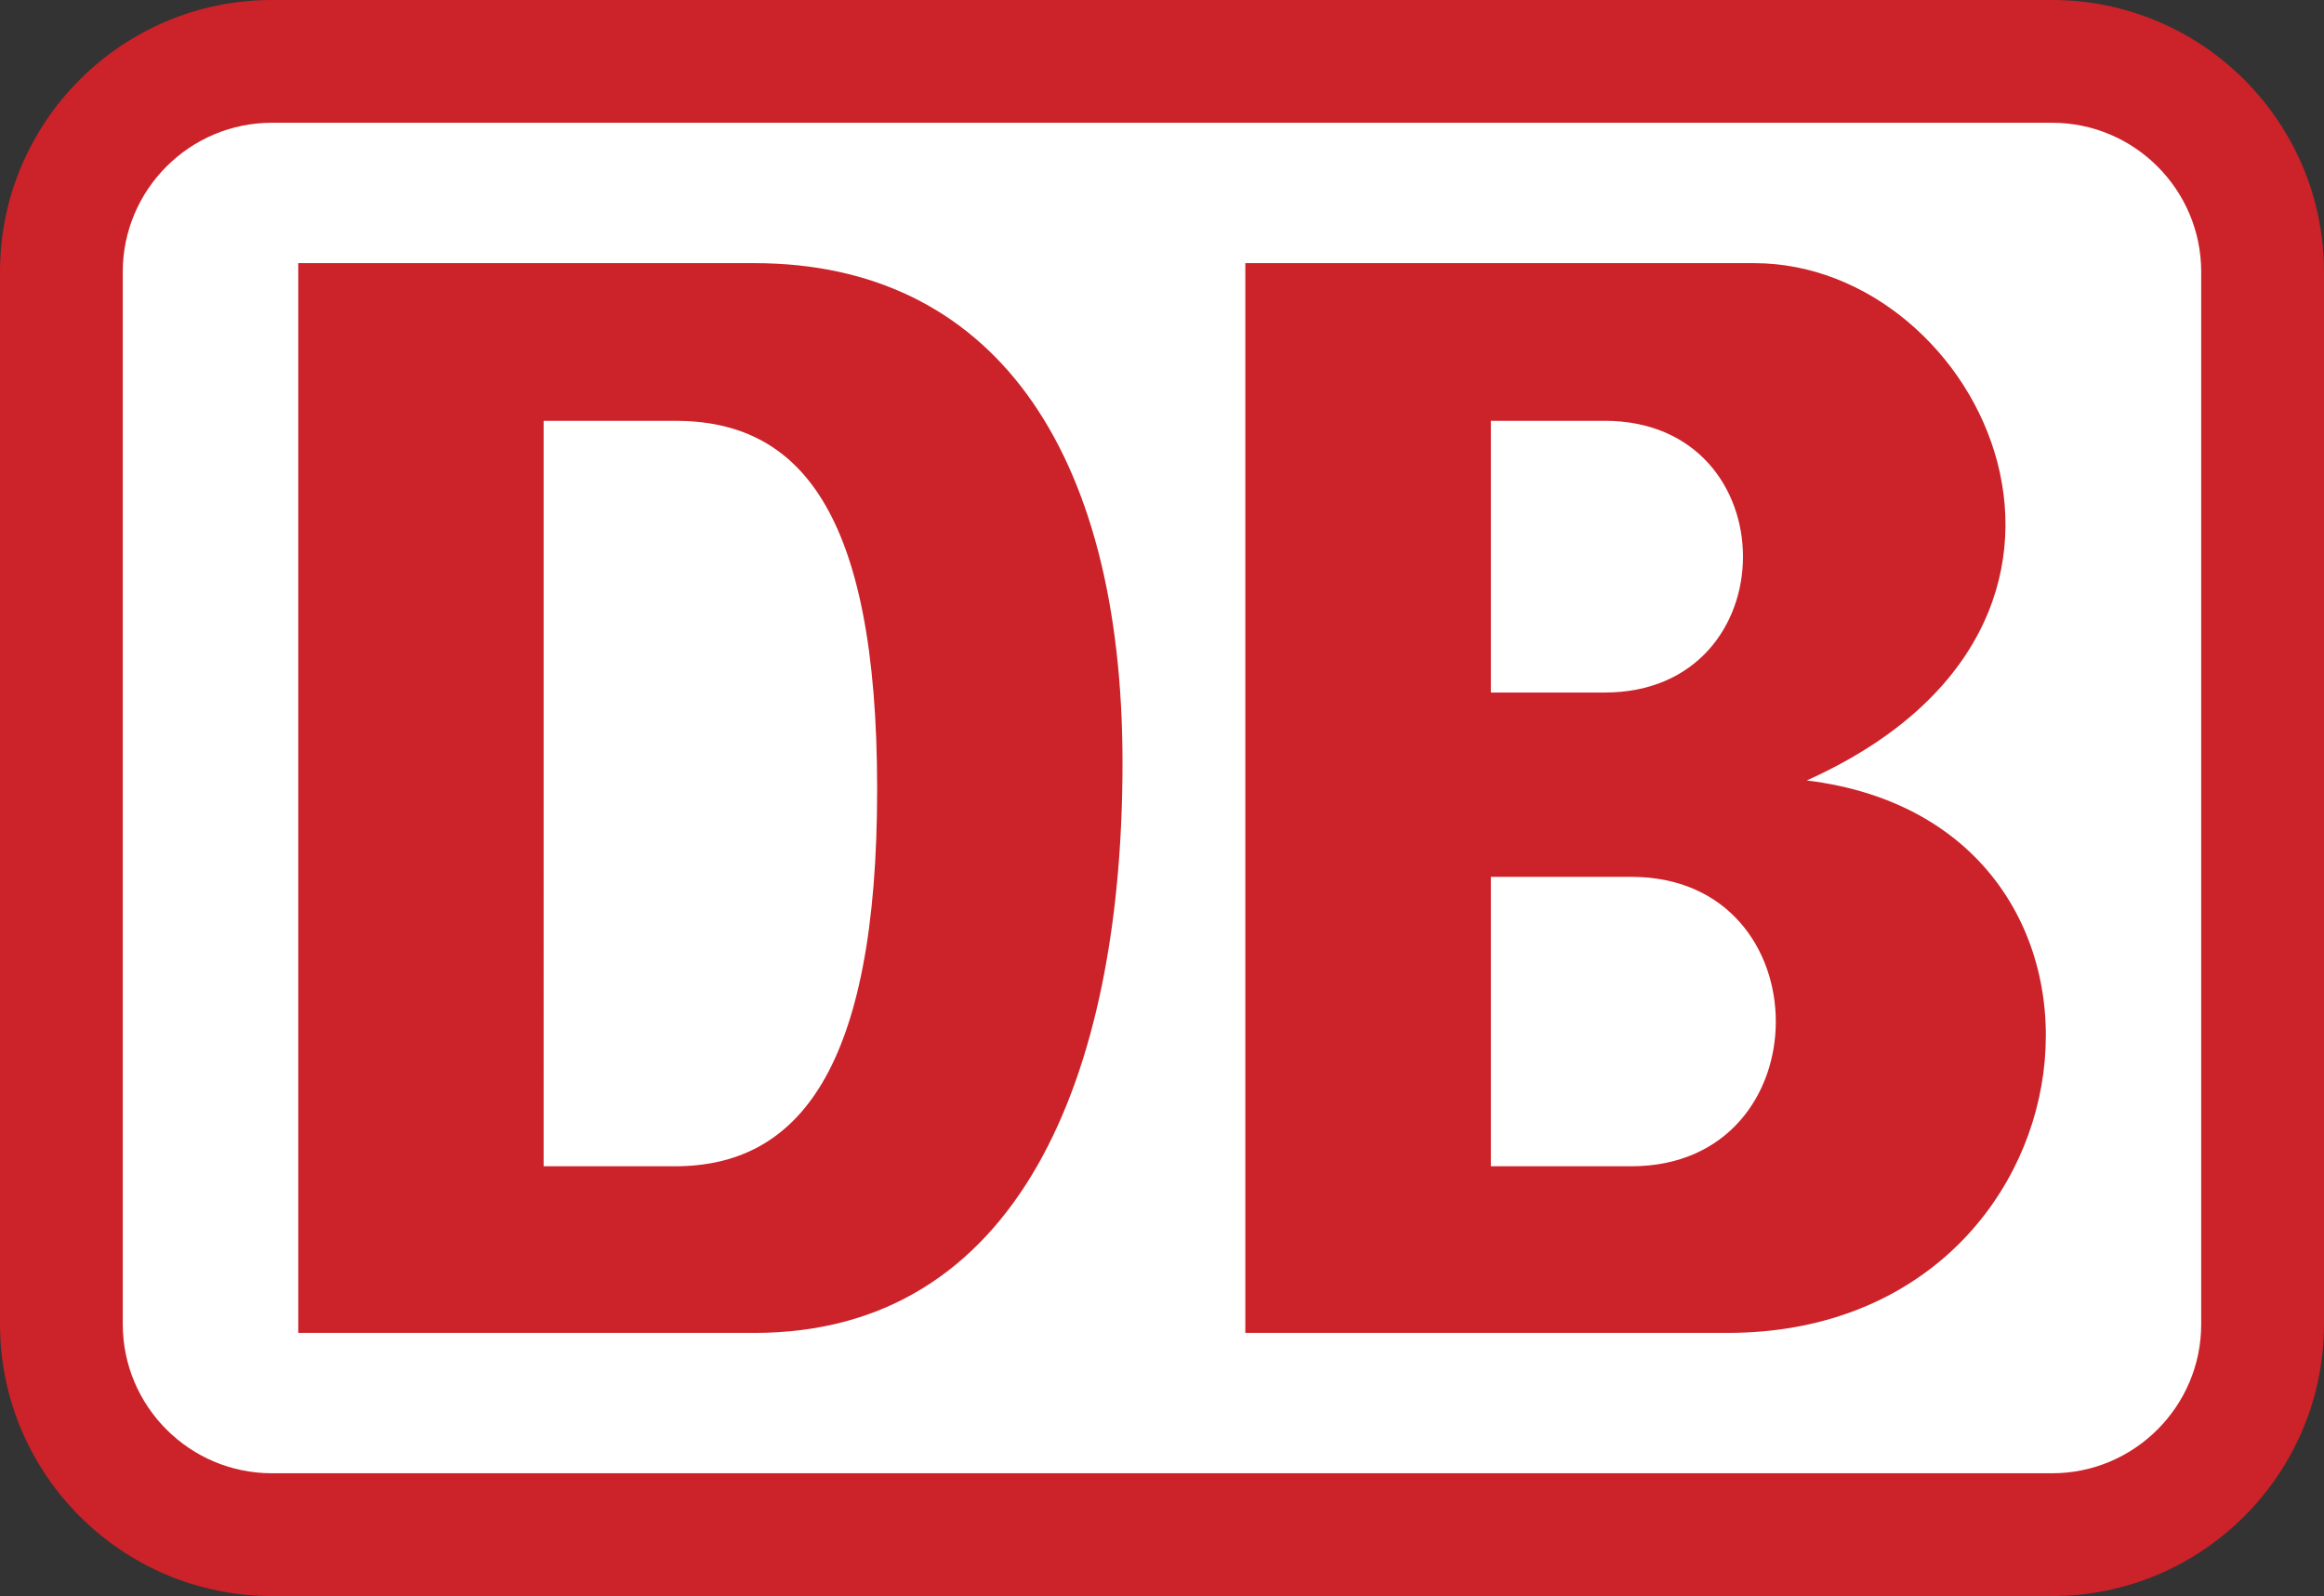 <?xml version="1.0" encoding="UTF-8" standalone="no"?>
<svg
   width="2426.487"
   height="1666.537"
   viewBox="0 0 187.088 128.494"
   version="1.1"
   id="svg5"
   sodipodi:docname="image (1).svg"
   inkscape:version="1.3.1 (9b9bdc1480, 2023-11-25, custom)"
   xmlns:inkscape="http://www.inkscape.org/namespaces/inkscape"
   xmlns:sodipodi="http://sodipodi.sourceforge.net/DTD/sodipodi-0.dtd"
   xmlns="http://www.w3.org/2000/svg"
   xmlns:svg="http://www.w3.org/2000/svg">
  <rect x="0" y="0" width="187.088" height="128.494" fill="#333333" stroke="none"/>
  <defs
     id="defs5" />
  <sodipodi:namedview
     id="namedview5"
     pagecolor="#ffffff"
     bordercolor="#000000"
     borderopacity="0.25"
     inkscape:showpageshadow="2"
     inkscape:pageopacity="0.0"
     inkscape:pagecheckerboard="0"
     inkscape:deskcolor="#d1d1d1"
     inkscape:zoom="0.4536"
     inkscape:cx="1212.522"
     inkscape:cy="833.33333"
     inkscape:window-width="2498"
     inkscape:window-height="1376"
     inkscape:window-x="0"
     inkscape:window-y="0"
     inkscape:window-maximized="1"
     inkscape:current-layer="svg5" />
  <path
     fill="#ffffff"
     d="M 165.201,9.883 H 21.886 c -6.618,0 -12.003,5.385 -12.003,12.003 v 84.721 c 0,6.619 5.385,12.004 12.003,12.004 h 143.315 c 6.619,0 12.002,-5.385 12.002,-12.004 V 21.886 c 0,-6.618 -5.383,-12.003 -12.002,-12.003 z"
     id="path2"
     style="clip-rule:evenodd;fill-rule:evenodd" />
  <path
     fill="#cc2229"
     d="M 165.201,0 H 21.886 C 9.818,0 0,9.818 0,21.886 v 84.721 c 0,12.068 9.818,21.887 21.886,21.887 h 143.315 c 12.068,0 21.887,-9.818 21.887,-21.887 V 21.886 C 187.088,9.818 177.27,0 165.201,0 Z"
     id="path3"
     style="clip-rule:evenodd;fill-rule:evenodd" />
  <path
     fill="#ffffff"
     d="m 177.203,106.607 c 0,6.619 -5.383,12.004 -12.002,12.004 H 21.886 c -6.618,0 -12.003,-5.385 -12.003,-12.004 V 21.886 c 0,-6.618 5.385,-12.003 12.003,-12.003 h 143.315 c 6.619,0 12.002,5.385 12.002,12.003 z"
     id="path4"
     style="clip-rule:evenodd;fill-rule:evenodd" />
  <path
     fill="#cc2229"
     d="m 24.012,21.185 h 36.716 c 19.05,0 29.637,14.818 29.637,40.225 0,25.426 -8.48,45.901 -29.637,45.901 H 24.012 Z m 19.751,12.693 h 10.588 c 9.886,0 16.262,7.078 16.262,29.657 0,22.599 -6.376,30.359 -16.262,30.359 H 43.763 Z m 56.489,-12.693 h 40.967 c 18.348,0 32.465,28.955 4.23,41.648 28.916,3.53 24.002,44.477 -6.377,44.477 h -38.82 z m 19.771,12.693 h 9.164 c 14.838,0 14.838,21.877 0,21.877 h -9.164 z m 0,36.716 h 11.309 c 15.502,0 15.502,23.301 0,23.301 h -11.309 z"
     id="path5"
     style="clip-rule:evenodd;fill-rule:evenodd" />
</svg>
